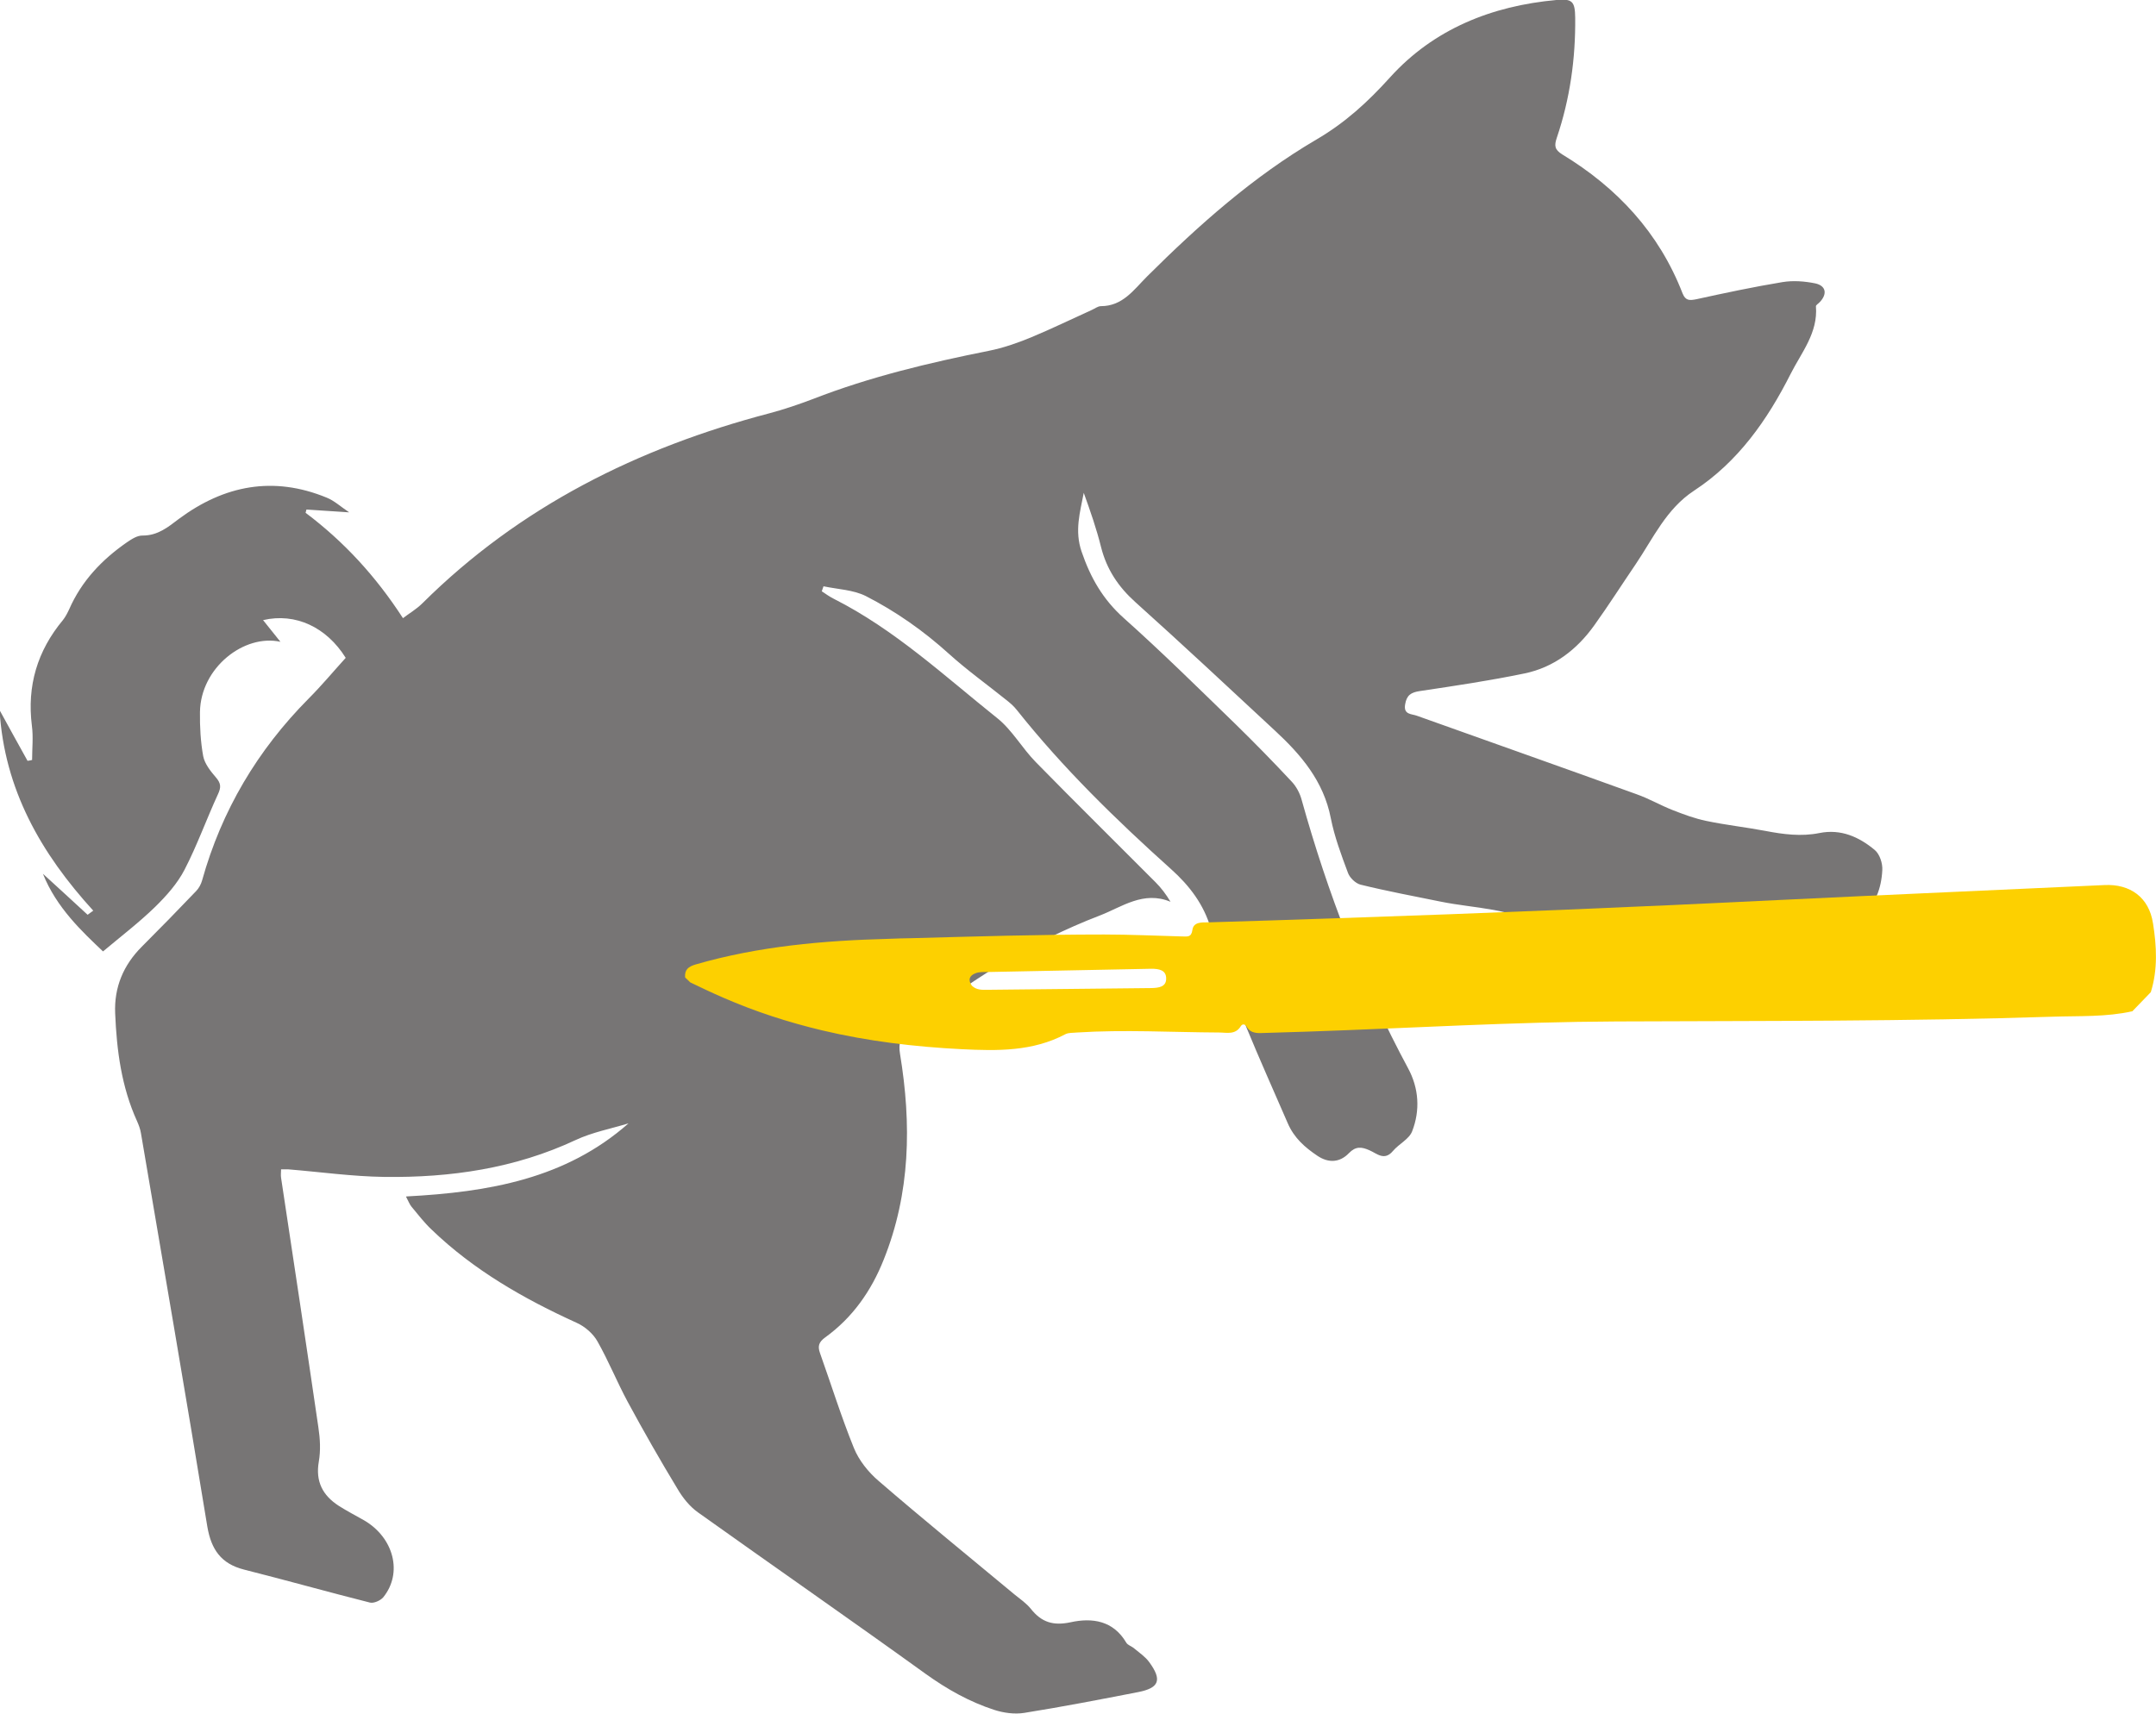 <?xml version="1.0" encoding="UTF-8"?><svg id="a" xmlns="http://www.w3.org/2000/svg" viewBox="0 0 99.41 79.04"><defs><style>.b{fill:#777575;}.c{fill:#fdd000;}</style></defs><path class="b" d="M18.75,55.18c3.78-.2,7.33-.81,10.23-3.37-.82.25-1.67.41-2.44.77-2.8,1.31-5.77,1.74-8.82,1.7-1.48-.02-2.96-.23-4.44-.35-.1,0-.19,0-.32,0,0,.14-.02.27,0,.39.58,3.84,1.16,7.67,1.72,11.51.08.52.11,1.07.02,1.58-.16.92.18,1.56.92,2.04.38.24.78.45,1.17.67,1.37.8,1.79,2.43.88,3.55-.13.15-.44.29-.62.24-1.94-.49-3.86-1.03-5.8-1.52-1.06-.27-1.51-.93-1.69-1.98-.99-6.05-2.03-12.09-3.06-18.14-.03-.19-.1-.38-.18-.56-.72-1.58-.94-3.27-1.01-4.98-.05-1.2.38-2.22,1.23-3.07.84-.84,1.68-1.7,2.5-2.56.13-.13.23-.32.28-.5.9-3.22,2.55-6,4.91-8.38.59-.59,1.13-1.24,1.71-1.88-.88-1.41-2.31-2.09-3.81-1.74.24.3.48.6.8,1-1.67-.37-3.68,1.19-3.71,3.24-.01.68.03,1.38.15,2.04.07.35.34.69.59.98.23.27.24.45.09.77-.53,1.15-.96,2.36-1.54,3.48-.33.64-.84,1.21-1.36,1.72-.73.71-1.54,1.33-2.4,2.05-.96-.91-2.15-2.02-2.77-3.58.69.63,1.38,1.26,2.06,1.89.09-.06.17-.13.26-.19-2.4-2.63-4.1-5.58-4.32-9.25.44.81.87,1.58,1.29,2.34.07-.01.14-.02.21-.04,0-.53.06-1.06-.01-1.58-.23-1.84.25-3.45,1.43-4.87.12-.15.21-.33.29-.5.57-1.3,1.5-2.28,2.65-3.08.22-.15.49-.33.74-.32.7,0,1.17-.39,1.67-.77,2.09-1.55,4.35-1.99,6.81-.98.35.14.64.41,1.04.68-.76-.05-1.37-.09-1.97-.13-.01.05-.03.1-.04.15,1.77,1.33,3.24,2.93,4.49,4.86.27-.21.62-.41.9-.69,4.49-4.46,9.94-7.17,16-8.76.68-.18,1.35-.41,2.01-.66,2.62-1.02,5.35-1.67,8.1-2.22.66-.13,1.32-.36,1.95-.62.94-.39,1.86-.84,2.79-1.26.14-.06.29-.18.43-.18,1.01,0,1.52-.76,2.13-1.37,2.38-2.37,4.9-4.61,7.8-6.31,1.35-.79,2.38-1.74,3.41-2.88,2.01-2.22,4.68-3.29,7.66-3.56.74-.07.86.07.87.81.02,1.89-.24,3.75-.85,5.55-.12.36-.1.54.25.76,2.54,1.54,4.47,3.62,5.55,6.41.14.35.33.33.64.27,1.32-.29,2.64-.57,3.97-.79.49-.08,1.02-.04,1.51.06.5.11.56.49.21.86-.06.07-.19.14-.18.2.1,1.22-.67,2.13-1.17,3.12-1.07,2.12-2.42,4.05-4.45,5.38-1.28.84-1.88,2.19-2.69,3.39-.64.94-1.25,1.9-1.91,2.82-.8,1.12-1.86,1.94-3.22,2.22-1.59.33-3.2.57-4.81.81-.42.06-.62.19-.69.61-.09.49.3.44.54.53,3.38,1.21,6.76,2.4,10.13,3.62.57.2,1.1.51,1.66.73.51.2,1.02.39,1.55.5.9.19,1.82.29,2.72.46.83.16,1.66.27,2.5.1.99-.2,1.83.18,2.55.78.23.19.37.62.35.93-.04.84-.33,1.63-1,2.19-1.05.88-2.15,1.71-3.19,2.6-.93.79-1.87.38-2.83.12-2.7-.73-5.31-1.8-8.12-2.12-.15-.02-.33-.04-.45-.12-1.47-.93-3.18-.89-4.79-1.22-1.23-.25-2.46-.48-3.68-.78-.23-.06-.5-.32-.58-.55-.31-.83-.62-1.66-.79-2.52-.33-1.7-1.37-2.92-2.57-4.03-2.14-1.99-4.27-3.98-6.44-5.93-.79-.71-1.32-1.51-1.58-2.53-.21-.85-.5-1.68-.8-2.51-.17.9-.43,1.74-.1,2.71.41,1.2.98,2.2,1.94,3.06,1.77,1.58,3.46,3.25,5.16,4.9.88.86,1.74,1.74,2.58,2.64.22.23.39.55.47.86,1.2,4.3,2.79,8.44,4.91,12.38.49.91.56,1.93.18,2.9-.14.36-.61.58-.88.9-.4.48-.74.12-1.09-.03-.36-.16-.63-.19-.94.13-.42.44-.94.47-1.45.13-.58-.39-1.08-.82-1.38-1.52-1.28-2.95-2.63-5.87-3.54-8.96-.32-1.11-.98-1.98-1.84-2.75-2.54-2.28-4.98-4.66-7.11-7.34-.14-.18-.33-.34-.51-.48-.87-.7-1.78-1.35-2.61-2.1-1.17-1.06-2.45-1.96-3.84-2.67-.58-.29-1.29-.31-1.95-.45-.03.08-.05.15-.08.23.18.12.36.25.56.35,2.81,1.42,5.1,3.56,7.53,5.5.69.55,1.15,1.39,1.78,2.03,1.82,1.86,3.68,3.69,5.52,5.54.26.26.48.55.69.9-1.25-.52-2.24.24-3.25.63-3.23,1.24-6.13,3.06-8.8,5.24-.39.32-.51.63-.42,1.16.53,3.22.48,6.41-.76,9.49-.57,1.43-1.43,2.66-2.69,3.57-.29.21-.36.4-.24.73.52,1.46.98,2.94,1.56,4.37.23.57.67,1.12,1.14,1.52,2.06,1.78,4.18,3.5,6.27,5.24.26.21.54.4.75.66.49.62,1.03.79,1.83.62,1-.22,1.97-.08,2.57.94.07.12.26.17.37.27.24.2.51.38.69.63.6.82.46,1.19-.51,1.38-1.75.34-3.5.68-5.26.96-.44.07-.95,0-1.38-.14-1.14-.37-2.17-.95-3.16-1.66-3.48-2.51-7.01-4.96-10.5-7.45-.38-.27-.7-.67-.94-1.08-.8-1.32-1.57-2.67-2.3-4.02-.49-.91-.88-1.88-1.39-2.78-.2-.36-.58-.69-.96-.86-2.44-1.11-4.75-2.43-6.69-4.3-.34-.32-.63-.7-.93-1.06-.08-.1-.13-.23-.25-.46Z"/><path class="c" d="M99.27,42.58c-.18-1.19-1.05-1.82-2.24-1.76-4.94.23-9.87.44-14.81.68-6.86.34-13.72.62-20.58.85-1.98.07-3.96.13-5.94.19-.3,0-.67-.02-.72.35-.05.35-.23.3-.46.3-1.2-.03-2.4-.09-3.61-.09-2.96,0-5.93.09-8.89.17-.35,0-.7.02-1.05.03-3.01.08-5.99.34-8.89,1.18-.34.1-.52.24-.49.6l.24.23c.5.24,1,.48,1.51.7,1.49.65,3.01,1.14,4.56,1.51,2.1.5,4.26.76,6.45.87,1.63.08,3.26.11,4.77-.69.15-.08.36-.06.54-.08,2.18-.14,4.37-.01,6.55,0,.35,0,.75.12,1-.29.08-.13.21-.09.27.02.2.34.53.3.84.29.65-.02,1.29-.04,1.94-.06,4.75-.16,9.5-.45,14.26-.47,6.72-.03,13.44,0,20.15-.22,1.22-.04,2.44.02,3.65-.25l.85-.88c.33-1.05.27-2.13.1-3.19ZM53.12,45.57c-2.53.03-5.06.05-7.6.08-.24,0-.49.02-.71-.19-.18-.25-.13-.47.19-.58.17-.06.36-.05.55-.05,2.51-.05,5.03-.1,7.54-.15.33,0,.69.05.68.46,0,.38-.35.42-.66.43Z"/></svg>